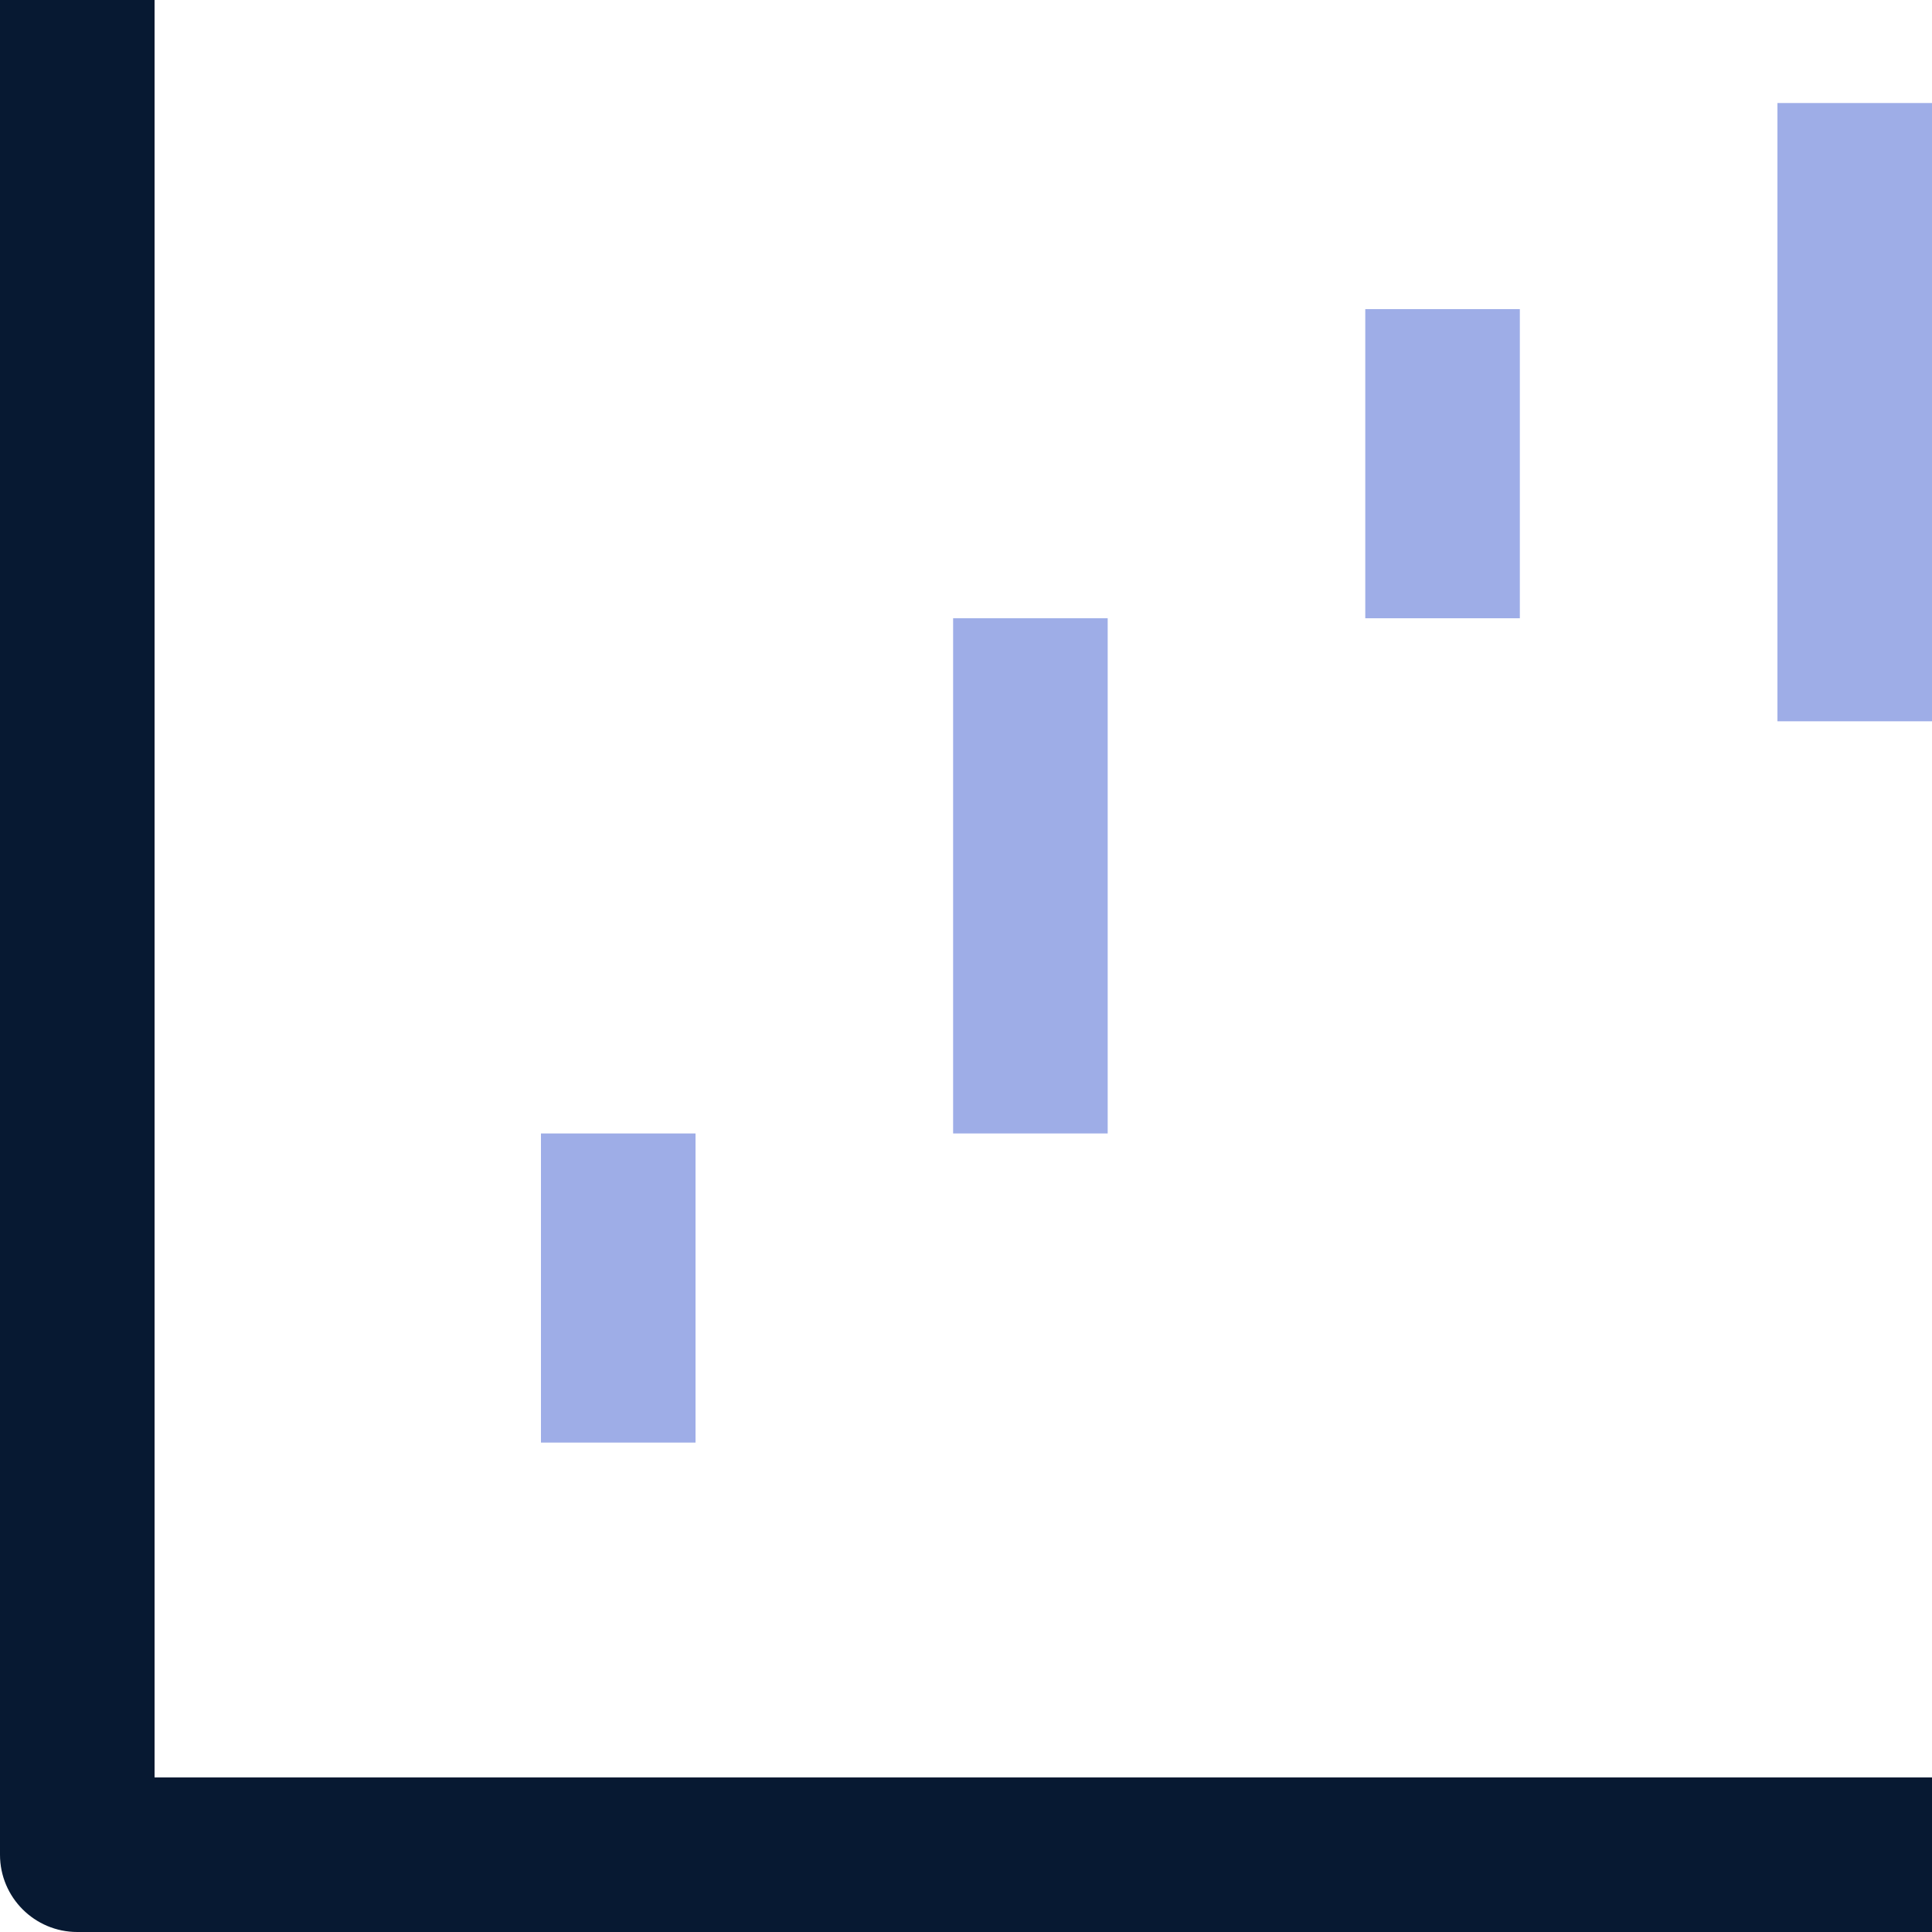 <?xml version="1.0" encoding="UTF-8"?>
<svg id="uuid-8e468d1a-11f8-4c1a-b987-05e3245a8ebe" data-name="Layer 2" xmlns="http://www.w3.org/2000/svg" viewBox="0 0 42.586 42.586">
  <g id="uuid-2ba271b7-9ba9-42d1-b898-d28c50b5773d" data-name="Layer 1">
    <g>
      <path d="M11.924,24.984h3.407v6.814h-3.407v-6.814ZM21.009,24.984h3.407v-11.356h-3.407v11.356ZM30.094,13.628h3.407v-6.814h-3.407v6.814ZM39.179,2.271v13.628h3.407V2.271h-3.407Z" fill="#9eade7"/>
      <path d="M42.586,39.179v3.407H1.704c-.941,0-1.704-.763-1.704-1.703V0h3.407v39.179h39.179Z" fill="#071932"/>
    </g>
  </g>
</svg>